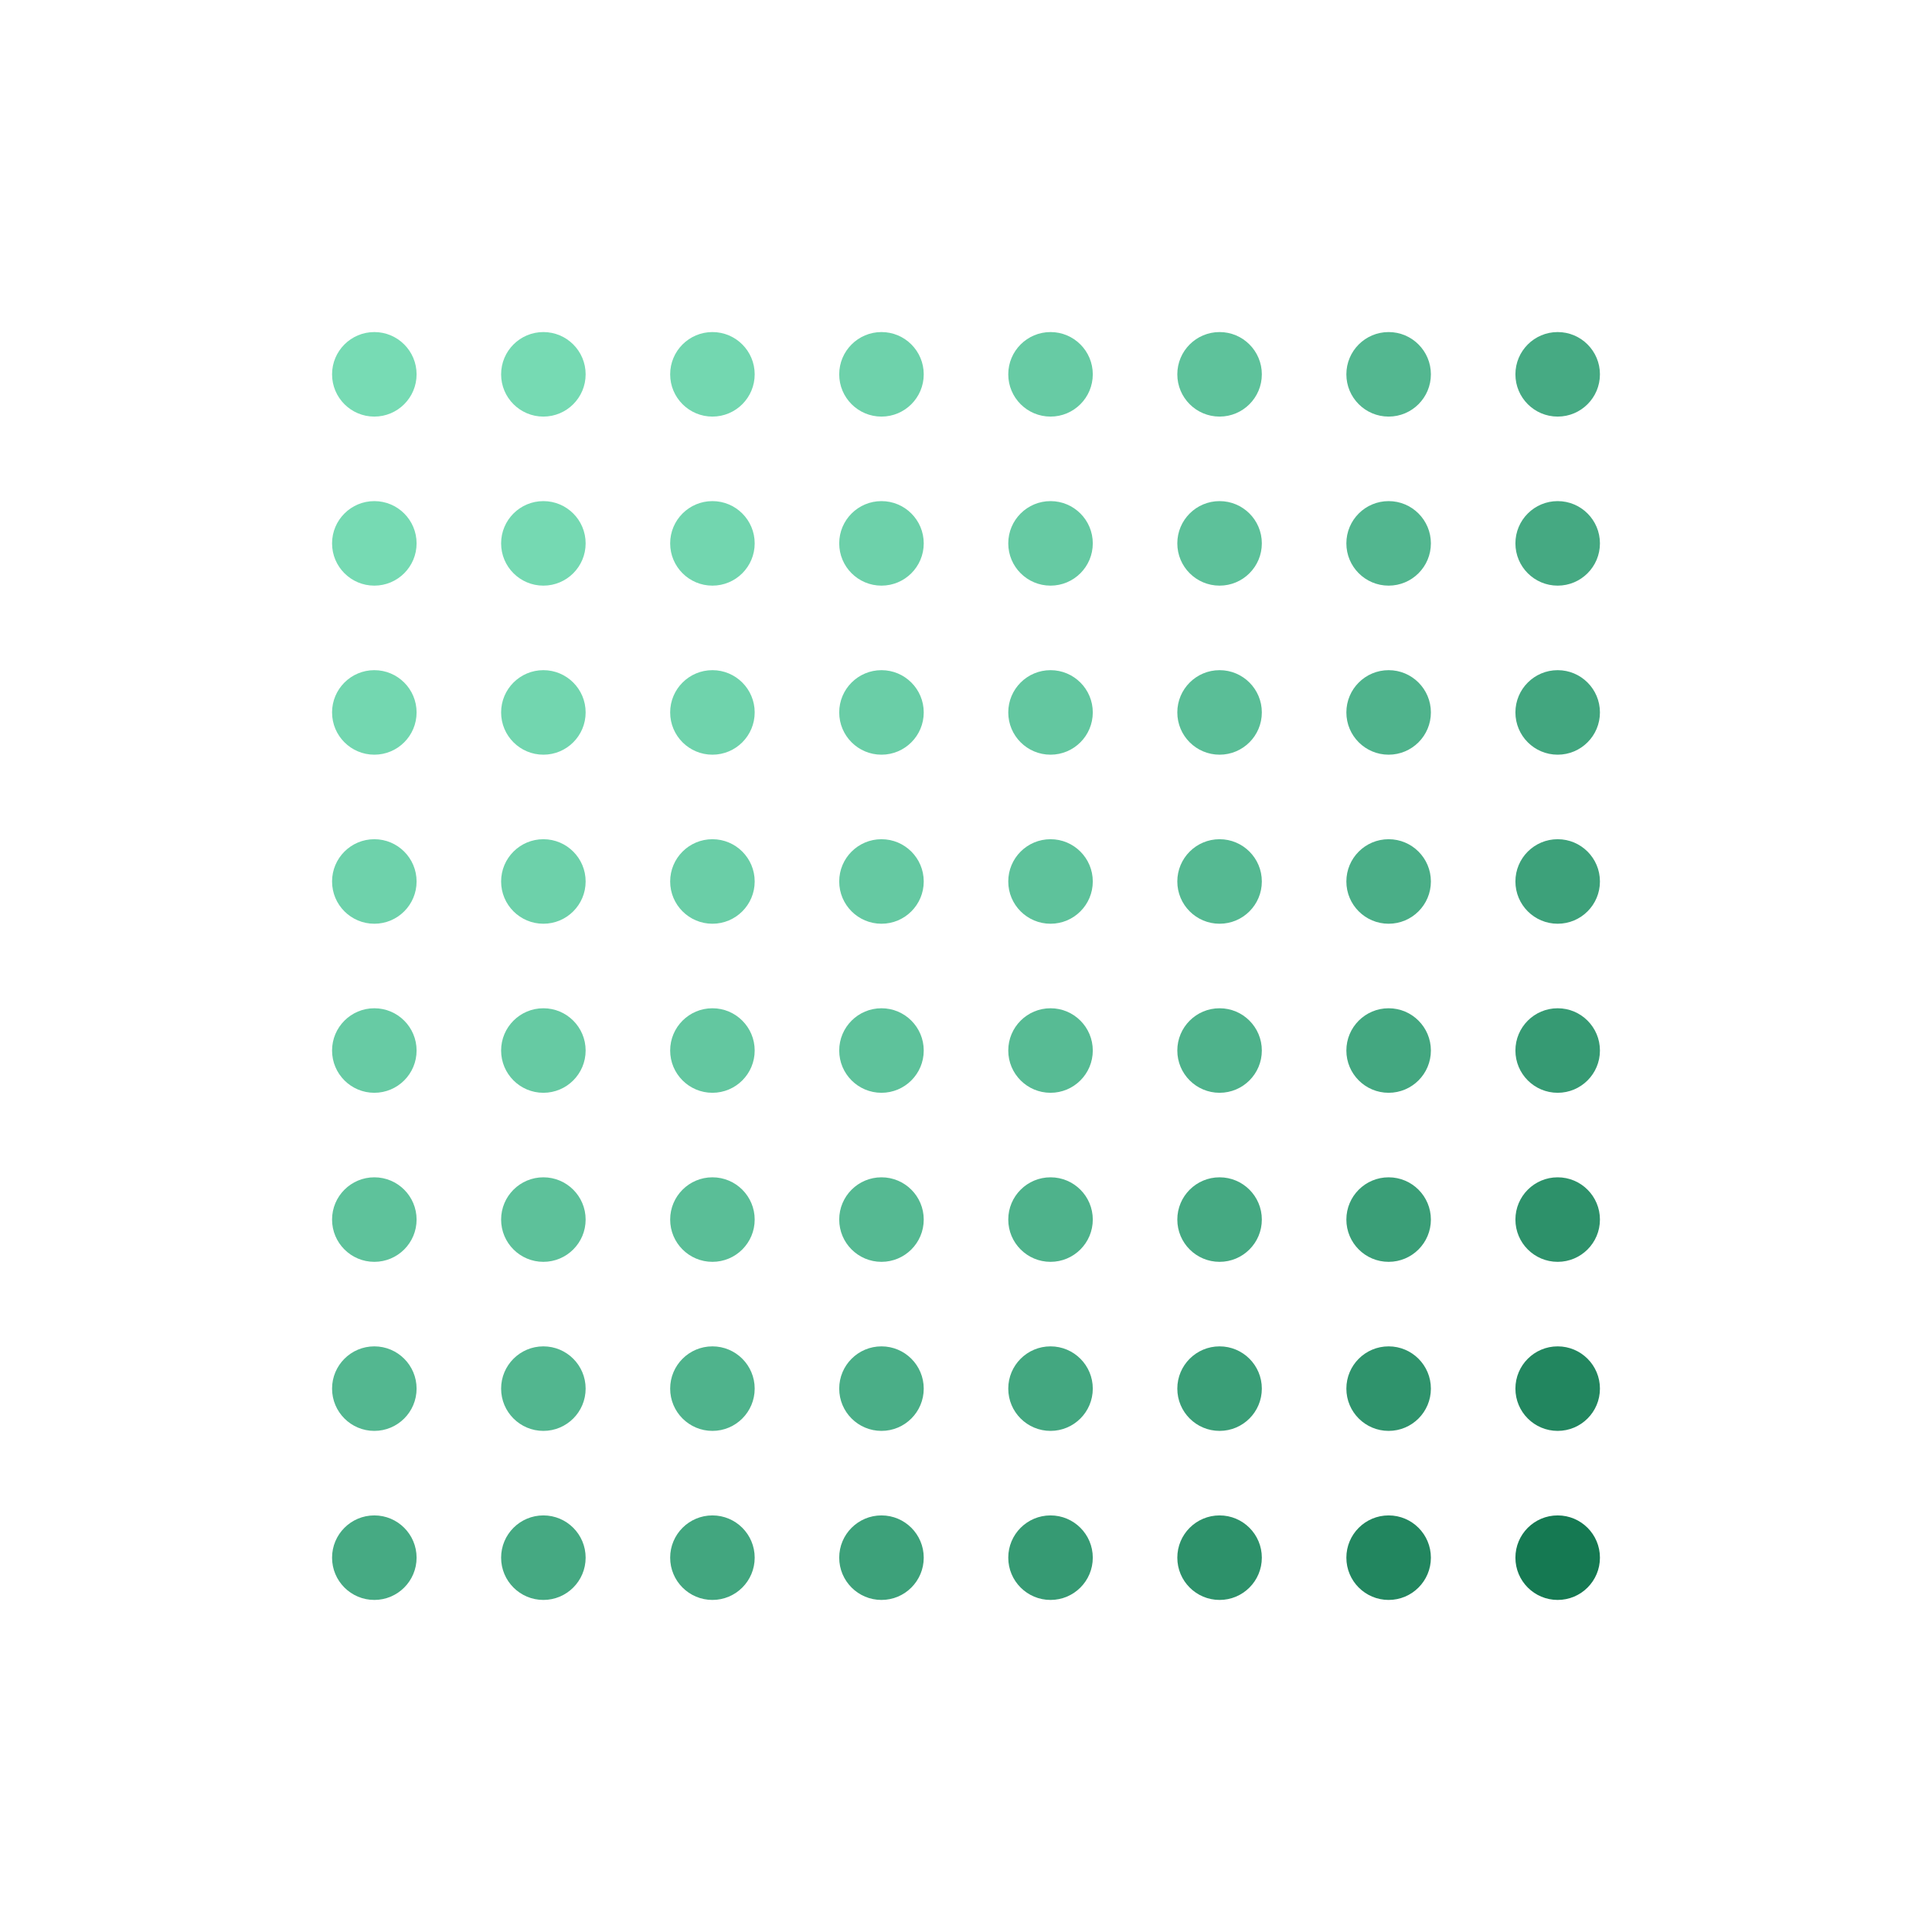 <svg width="256" height="256" version="1.1" xmlns="http://www.w3.org/2000/svg" class="s1" style="background:linear-gradient(rgb(75,136,36), rgb(136,36,75));"><style>.s1{--a:rgb(75,136,36);--b:rgb(136,36,75);transition: all 1000ms ease;}.s1:hover {filter:invert(1);}.u{animation:45000ms infinite alternate a,45000ms infinite alternate b;transform-origin:50% 50%;}@keyframes a{25%{filter:hue-rotate(0deg);transform:translate(0);}50%{filter:hue-rotate(180deg);transform:translate(16px);}75%{filter:hue-rotate(0deg);transform:translate(0);}100%{filter:hue-rotate(-180deg);transform:translate(-16px);}}@keyframes b{from{opacity: 1;}to {opacity: 0.5;}}</style><defs><circle id="r" cx="16" cy="16" height="32" width="32" r="8"></circle></defs><g id="g" style="transform:scale(0.7) rotate(45deg);transform-origin:50% 50%;"><use class="u" href="#r" x="0" y="0" fill="rgb(119,219,180)" style="animation-delay:1000ms;" /><use class="u" href="#r" x="32" y="0" fill="rgb(118,218,179)" style="animation-delay:0ms;" /><use class="u" href="#r" x="64" y="0" fill="rgb(115,215,176)" style="animation-delay:0ms;" /><use class="u" href="#r" x="96" y="0" fill="rgb(110,210,171)" style="animation-delay:0ms;" /><use class="u" href="#r" x="128" y="0" fill="rgb(103,203,164)" style="animation-delay:0ms;" /><use class="u" href="#r" x="160" y="0" fill="rgb(94,194,155)" style="animation-delay:0ms;" /><use class="u" href="#r" x="192" y="0" fill="rgb(83,183,144)" style="animation-delay:0ms;" /><use class="u" href="#r" x="224" y="0" fill="rgb(70,170,131)" style="animation-delay:1000ms;" /><use class="u" href="#r" x="0" y="32" fill="rgb(118,218,179)" style="animation-delay:0ms;" /><use class="u" href="#r" x="32" y="32" fill="rgb(117,217,178)" style="animation-delay:2000ms;" /><use class="u" href="#r" x="64" y="32" fill="rgb(114,214,175)" style="animation-delay:2000ms;" /><use class="u" href="#r" x="96" y="32" fill="rgb(109,209,170)" style="animation-delay:2000ms;" /><use class="u" href="#r" x="128" y="32" fill="rgb(102,202,163)" style="animation-delay:2000ms;" /><use class="u" href="#r" x="160" y="32" fill="rgb(93,193,154)" style="animation-delay:2000ms;" /><use class="u" href="#r" x="192" y="32" fill="rgb(82,182,143)" style="animation-delay:2000ms;" /><use class="u" href="#r" x="224" y="32" fill="rgb(69,169,130)" style="animation-delay:0ms;" /><use class="u" href="#r" x="0" y="64" fill="rgb(115,215,176)" style="animation-delay:0ms;" /><use class="u" href="#r" x="32" y="64" fill="rgb(114,214,175)" style="animation-delay:2000ms;" /><use class="u" href="#r" x="64" y="64" fill="rgb(111,211,172)" style="animation-delay:1000ms;" /><use class="u" href="#r" x="96" y="64" fill="rgb(106,206,167)" style="animation-delay:1000ms;" /><use class="u" href="#r" x="128" y="64" fill="rgb(99,199,160)" style="animation-delay:1000ms;" /><use class="u" href="#r" x="160" y="64" fill="rgb(90,190,151)" style="animation-delay:1000ms;" /><use class="u" href="#r" x="192" y="64" fill="rgb(79,179,140)" style="animation-delay:2000ms;" /><use class="u" href="#r" x="224" y="64" fill="rgb(66,166,127)" style="animation-delay:0ms;" /><use class="u" href="#r" x="0" y="96" fill="rgb(110,210,171)" style="animation-delay:0ms;" /><use class="u" href="#r" x="32" y="96" fill="rgb(109,209,170)" style="animation-delay:2000ms;" /><use class="u" href="#r" x="64" y="96" fill="rgb(106,206,167)" style="animation-delay:1000ms;" /><use class="u" href="#r" x="96" y="96" fill="rgb(101,201,162)" style="animation-delay:2000ms;" /><use class="u" href="#r" x="128" y="96" fill="rgb(94,194,155)" style="animation-delay:2000ms;" /><use class="u" href="#r" x="160" y="96" fill="rgb(85,185,146)" style="animation-delay:1000ms;" /><use class="u" href="#r" x="192" y="96" fill="rgb(74,174,135)" style="animation-delay:2000ms;" /><use class="u" href="#r" x="224" y="96" fill="rgb(61,161,122)" style="animation-delay:0ms;" /><use class="u" href="#r" x="0" y="128" fill="rgb(103,203,164)" style="animation-delay:0ms;" /><use class="u" href="#r" x="32" y="128" fill="rgb(102,202,163)" style="animation-delay:2000ms;" /><use class="u" href="#r" x="64" y="128" fill="rgb(99,199,160)" style="animation-delay:1000ms;" /><use class="u" href="#r" x="96" y="128" fill="rgb(94,194,155)" style="animation-delay:2000ms;" /><use class="u" href="#r" x="128" y="128" fill="rgb(87,187,148)" style="animation-delay:2000ms;" /><use class="u" href="#r" x="160" y="128" fill="rgb(78,178,139)" style="animation-delay:1000ms;" /><use class="u" href="#r" x="192" y="128" fill="rgb(67,167,128)" style="animation-delay:2000ms;" /><use class="u" href="#r" x="224" y="128" fill="rgb(54,154,115)" style="animation-delay:0ms;" /><use class="u" href="#r" x="0" y="160" fill="rgb(94,194,155)" style="animation-delay:0ms;" /><use class="u" href="#r" x="32" y="160" fill="rgb(93,193,154)" style="animation-delay:2000ms;" /><use class="u" href="#r" x="64" y="160" fill="rgb(90,190,151)" style="animation-delay:1000ms;" /><use class="u" href="#r" x="96" y="160" fill="rgb(85,185,146)" style="animation-delay:1000ms;" /><use class="u" href="#r" x="128" y="160" fill="rgb(78,178,139)" style="animation-delay:1000ms;" /><use class="u" href="#r" x="160" y="160" fill="rgb(69,169,130)" style="animation-delay:1000ms;" /><use class="u" href="#r" x="192" y="160" fill="rgb(58,158,119)" style="animation-delay:2000ms;" /><use class="u" href="#r" x="224" y="160" fill="rgb(45,145,106)" style="animation-delay:0ms;" /><use class="u" href="#r" x="0" y="192" fill="rgb(83,183,144)" style="animation-delay:0ms;" /><use class="u" href="#r" x="32" y="192" fill="rgb(82,182,143)" style="animation-delay:2000ms;" /><use class="u" href="#r" x="64" y="192" fill="rgb(79,179,140)" style="animation-delay:2000ms;" /><use class="u" href="#r" x="96" y="192" fill="rgb(74,174,135)" style="animation-delay:2000ms;" /><use class="u" href="#r" x="128" y="192" fill="rgb(67,167,128)" style="animation-delay:2000ms;" /><use class="u" href="#r" x="160" y="192" fill="rgb(58,158,119)" style="animation-delay:2000ms;" /><use class="u" href="#r" x="192" y="192" fill="rgb(47,147,108)" style="animation-delay:2000ms;" /><use class="u" href="#r" x="224" y="192" fill="rgb(34,134,95)" style="animation-delay:0ms;" /><use class="u" href="#r" x="0" y="224" fill="rgb(70,170,131)" style="animation-delay:1000ms;" /><use class="u" href="#r" x="32" y="224" fill="rgb(69,169,130)" style="animation-delay:0ms;" /><use class="u" href="#r" x="64" y="224" fill="rgb(66,166,127)" style="animation-delay:0ms;" /><use class="u" href="#r" x="96" y="224" fill="rgb(61,161,122)" style="animation-delay:0ms;" /><use class="u" href="#r" x="128" y="224" fill="rgb(54,154,115)" style="animation-delay:0ms;" /><use class="u" href="#r" x="160" y="224" fill="rgb(45,145,106)" style="animation-delay:0ms;" /><use class="u" href="#r" x="192" y="224" fill="rgb(34,134,95)" style="animation-delay:0ms;" /><use class="u" href="#r" x="224" y="224" fill="rgb(21,121,82)" style="animation-delay:1000ms;" /></g></svg>
